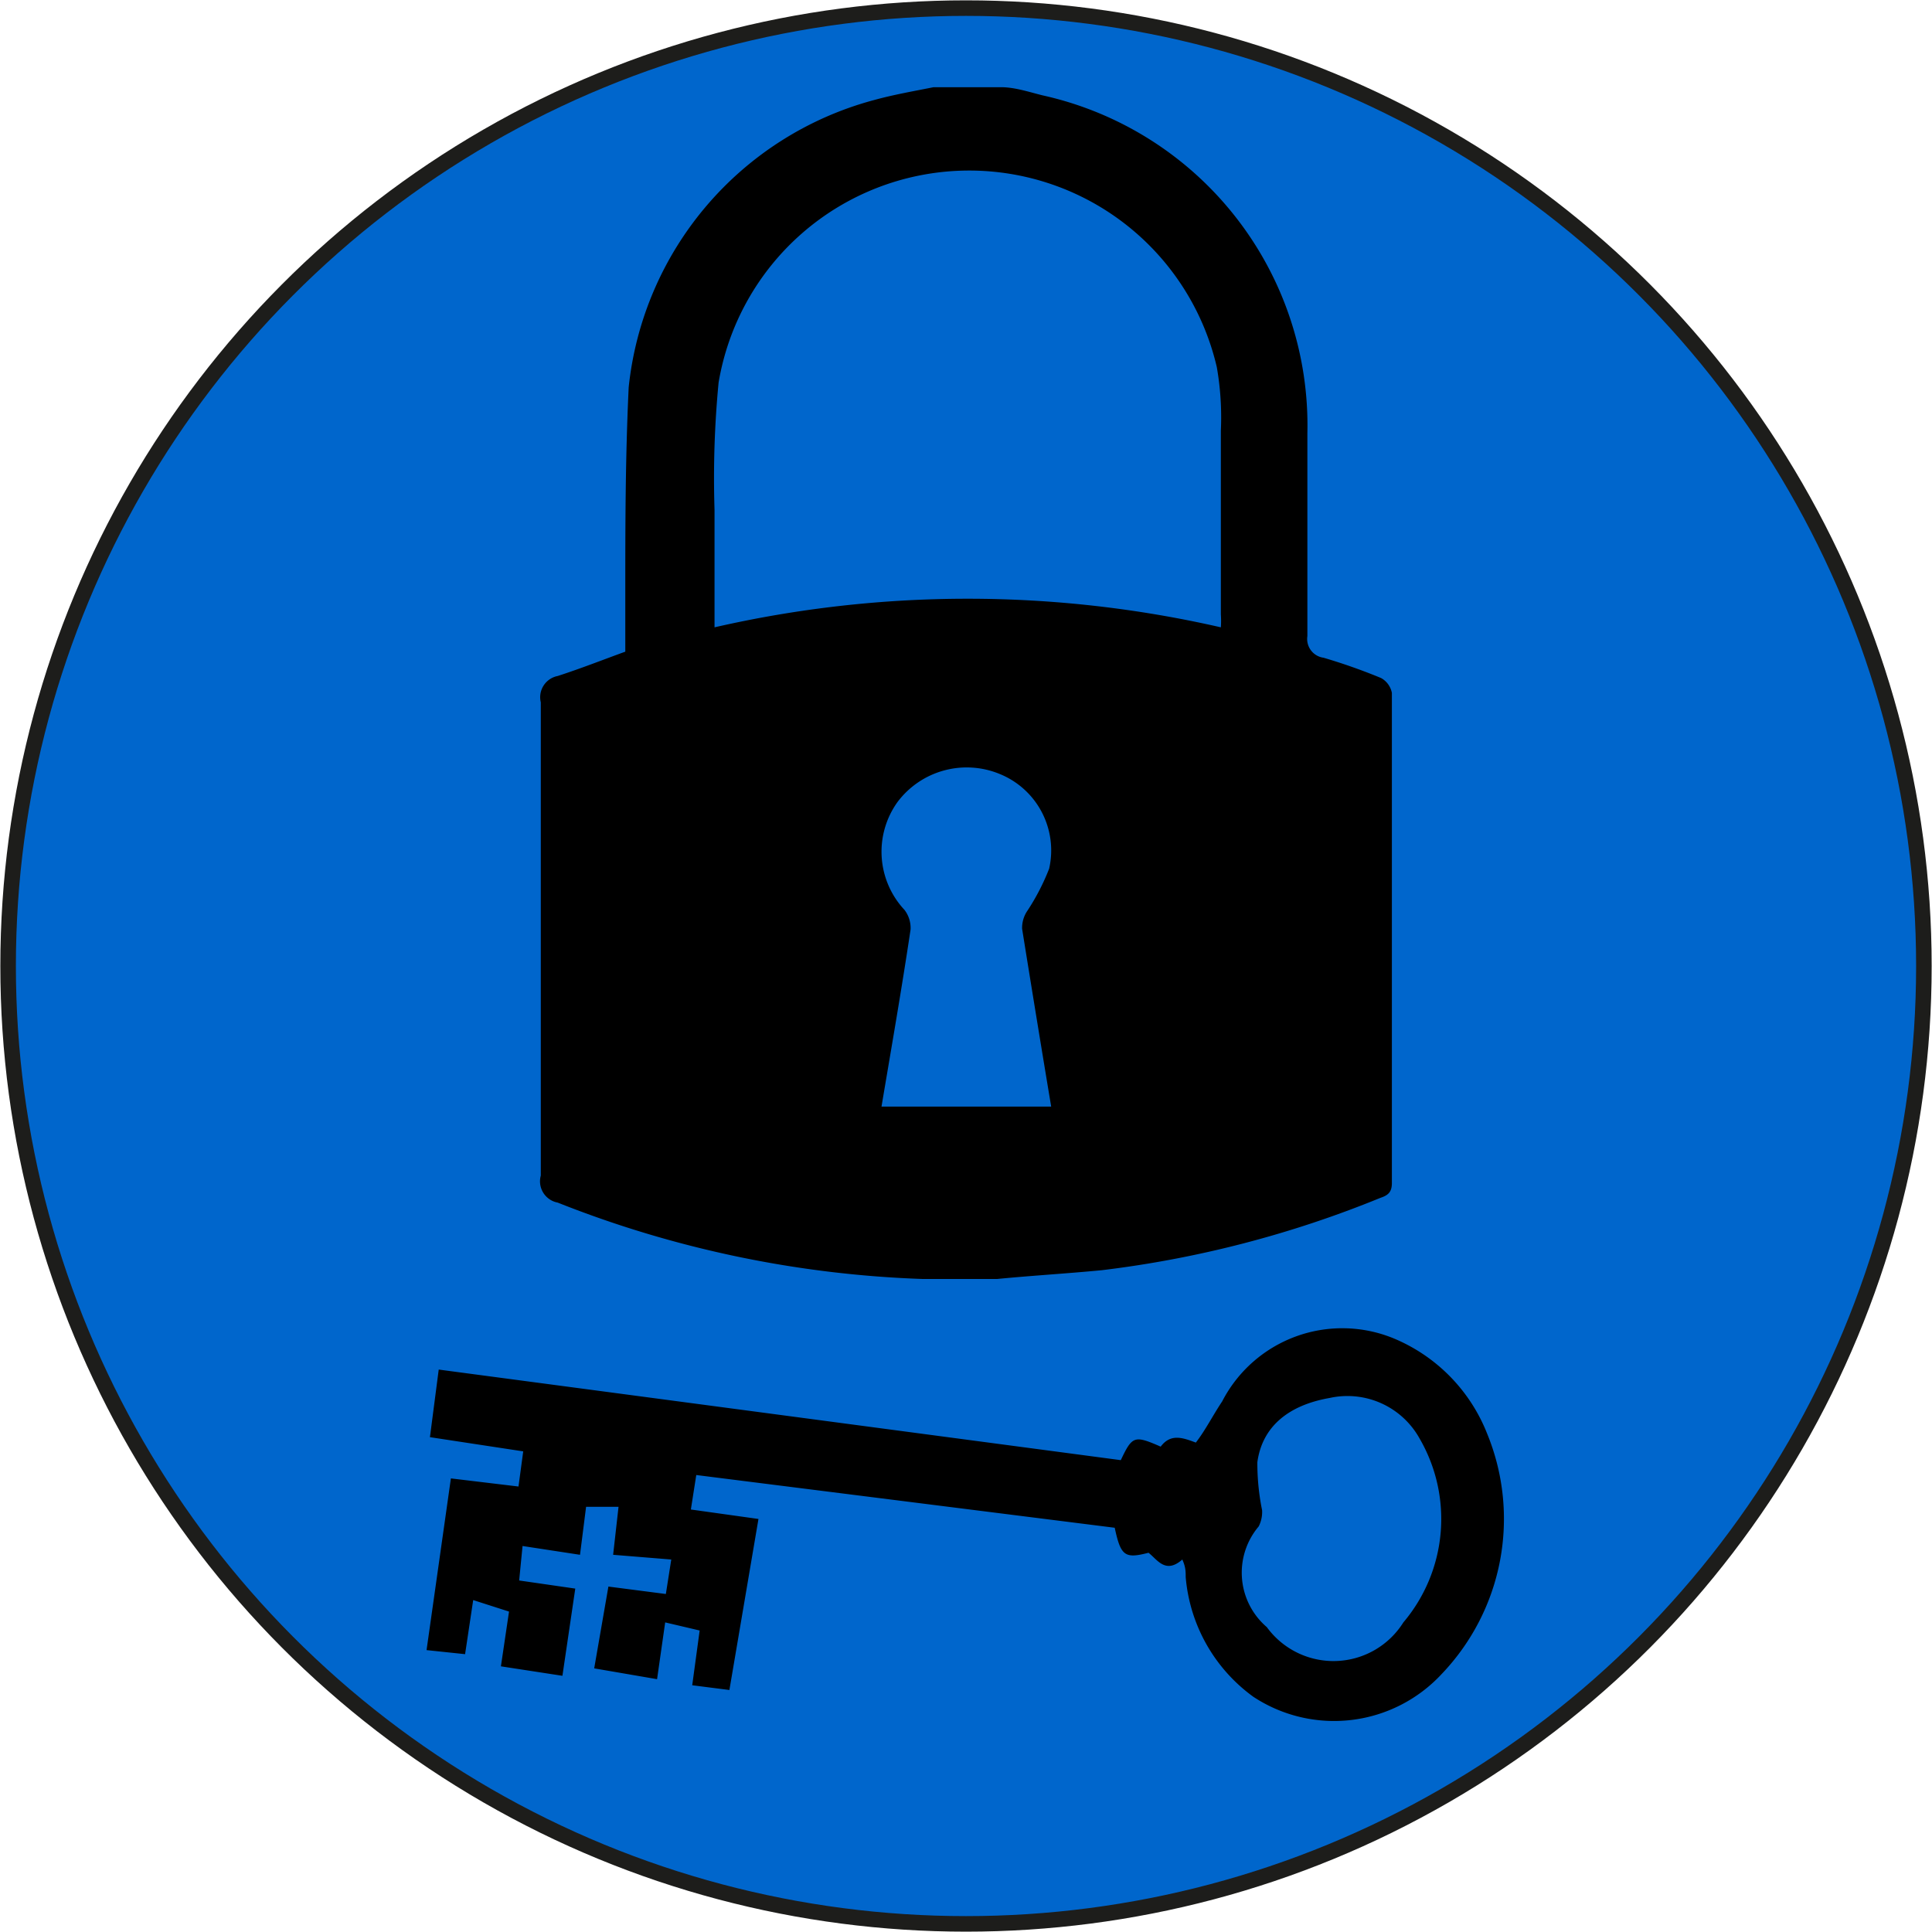 <?xml version="1.0" encoding="UTF-8"?> <svg xmlns="http://www.w3.org/2000/svg" id="Слой_1" data-name="Слой 1" viewBox="0 0 28.58 28.58"><defs><style>.cls-1{fill:#06c;stroke:#1d1d1b;stroke-miterlimit:10;stroke-width:0.23px;}</style></defs><circle class="cls-1" cx="14.29" cy="14.29" r="14.17"></circle><path d="M18.08,20.73a2,2,0,0,1,2.54-.93A2.53,2.53,0,0,1,22,21.21a3.32,3.32,0,0,1-.67,3.55,2.17,2.17,0,0,1-2.79.34,2.44,2.44,0,0,1-1-1.77c0-.08,0-.15-.05-.26-.25.22-.37,0-.5-.1-.35.09-.41.05-.5-.37l-6.19-.78-.08.51,1,.14L10.79,25l-.55-.07.11-.81L9.84,24l-.12.84-.93-.16L9,23.47l.85.11.08-.51L9.07,23l.08-.71-.48,0-.09.71-.85-.13-.05.51.83.12-.19,1.29-.91-.14.12-.81L7,23.67l-.12.8-.57-.06.36-2.54,1,.12.07-.52-1.38-.21.13-1,10.09,1.34c.17-.36.2-.37.59-.2.15-.2.33-.13.52-.06C17.83,21.16,17.94,20.94,18.08,20.73ZM20.76,24A2.37,2.37,0,0,0,21,21.28a1.22,1.22,0,0,0-1.33-.6c-.63.11-1,.44-1.07.95a3.49,3.49,0,0,0,.07.71.47.47,0,0,1-.05.24,1.06,1.06,0,0,0,.12,1.49A1.22,1.22,0,0,0,20.76,24Z"></path><path d="M14.75,18.92h-.89l-.21,0a16.13,16.13,0,0,1-5.4-1.13A.32.32,0,0,1,8,17.39c0-2.35,0-4.69,0-7A.32.32,0,0,1,8.25,10c.34-.11.67-.24,1-.36,0-.29,0-.57,0-.85,0-1,0-2,.05-3.06a4.93,4.93,0,0,1,3.63-4.25c.29-.08.58-.13.88-.19h1c.2,0,.41.07.61.12a5,5,0,0,1,3.92,5q0,1.51,0,3a.28.28,0,0,0,.24.32,8.57,8.57,0,0,1,.85.3.32.32,0,0,1,.16.22c0,2.42,0,4.83,0,7.25,0,.13-.05.18-.17.22a15.93,15.93,0,0,1-4.12,1.07C15.78,18.84,15.26,18.87,14.75,18.92Zm3.31-9.64a1.34,1.34,0,0,0,0-.19c0-.9,0-1.81,0-2.72A4.31,4.31,0,0,0,18,5.43a3.76,3.76,0,0,0-7.37.23,14.76,14.76,0,0,0-.06,1.88c0,.57,0,1.14,0,1.74A16.79,16.79,0,0,1,18.06,9.28Zm-2.51,7.09c-.15-.9-.29-1.76-.43-2.63a.45.45,0,0,1,.08-.27,3.32,3.32,0,0,0,.32-.62,1.22,1.22,0,0,0-.73-1.4,1.28,1.28,0,0,0-1.51.41,1.26,1.26,0,0,0,.1,1.6.44.44,0,0,1,.09.29c-.13.87-.28,1.73-.43,2.62Z"></path></svg> 